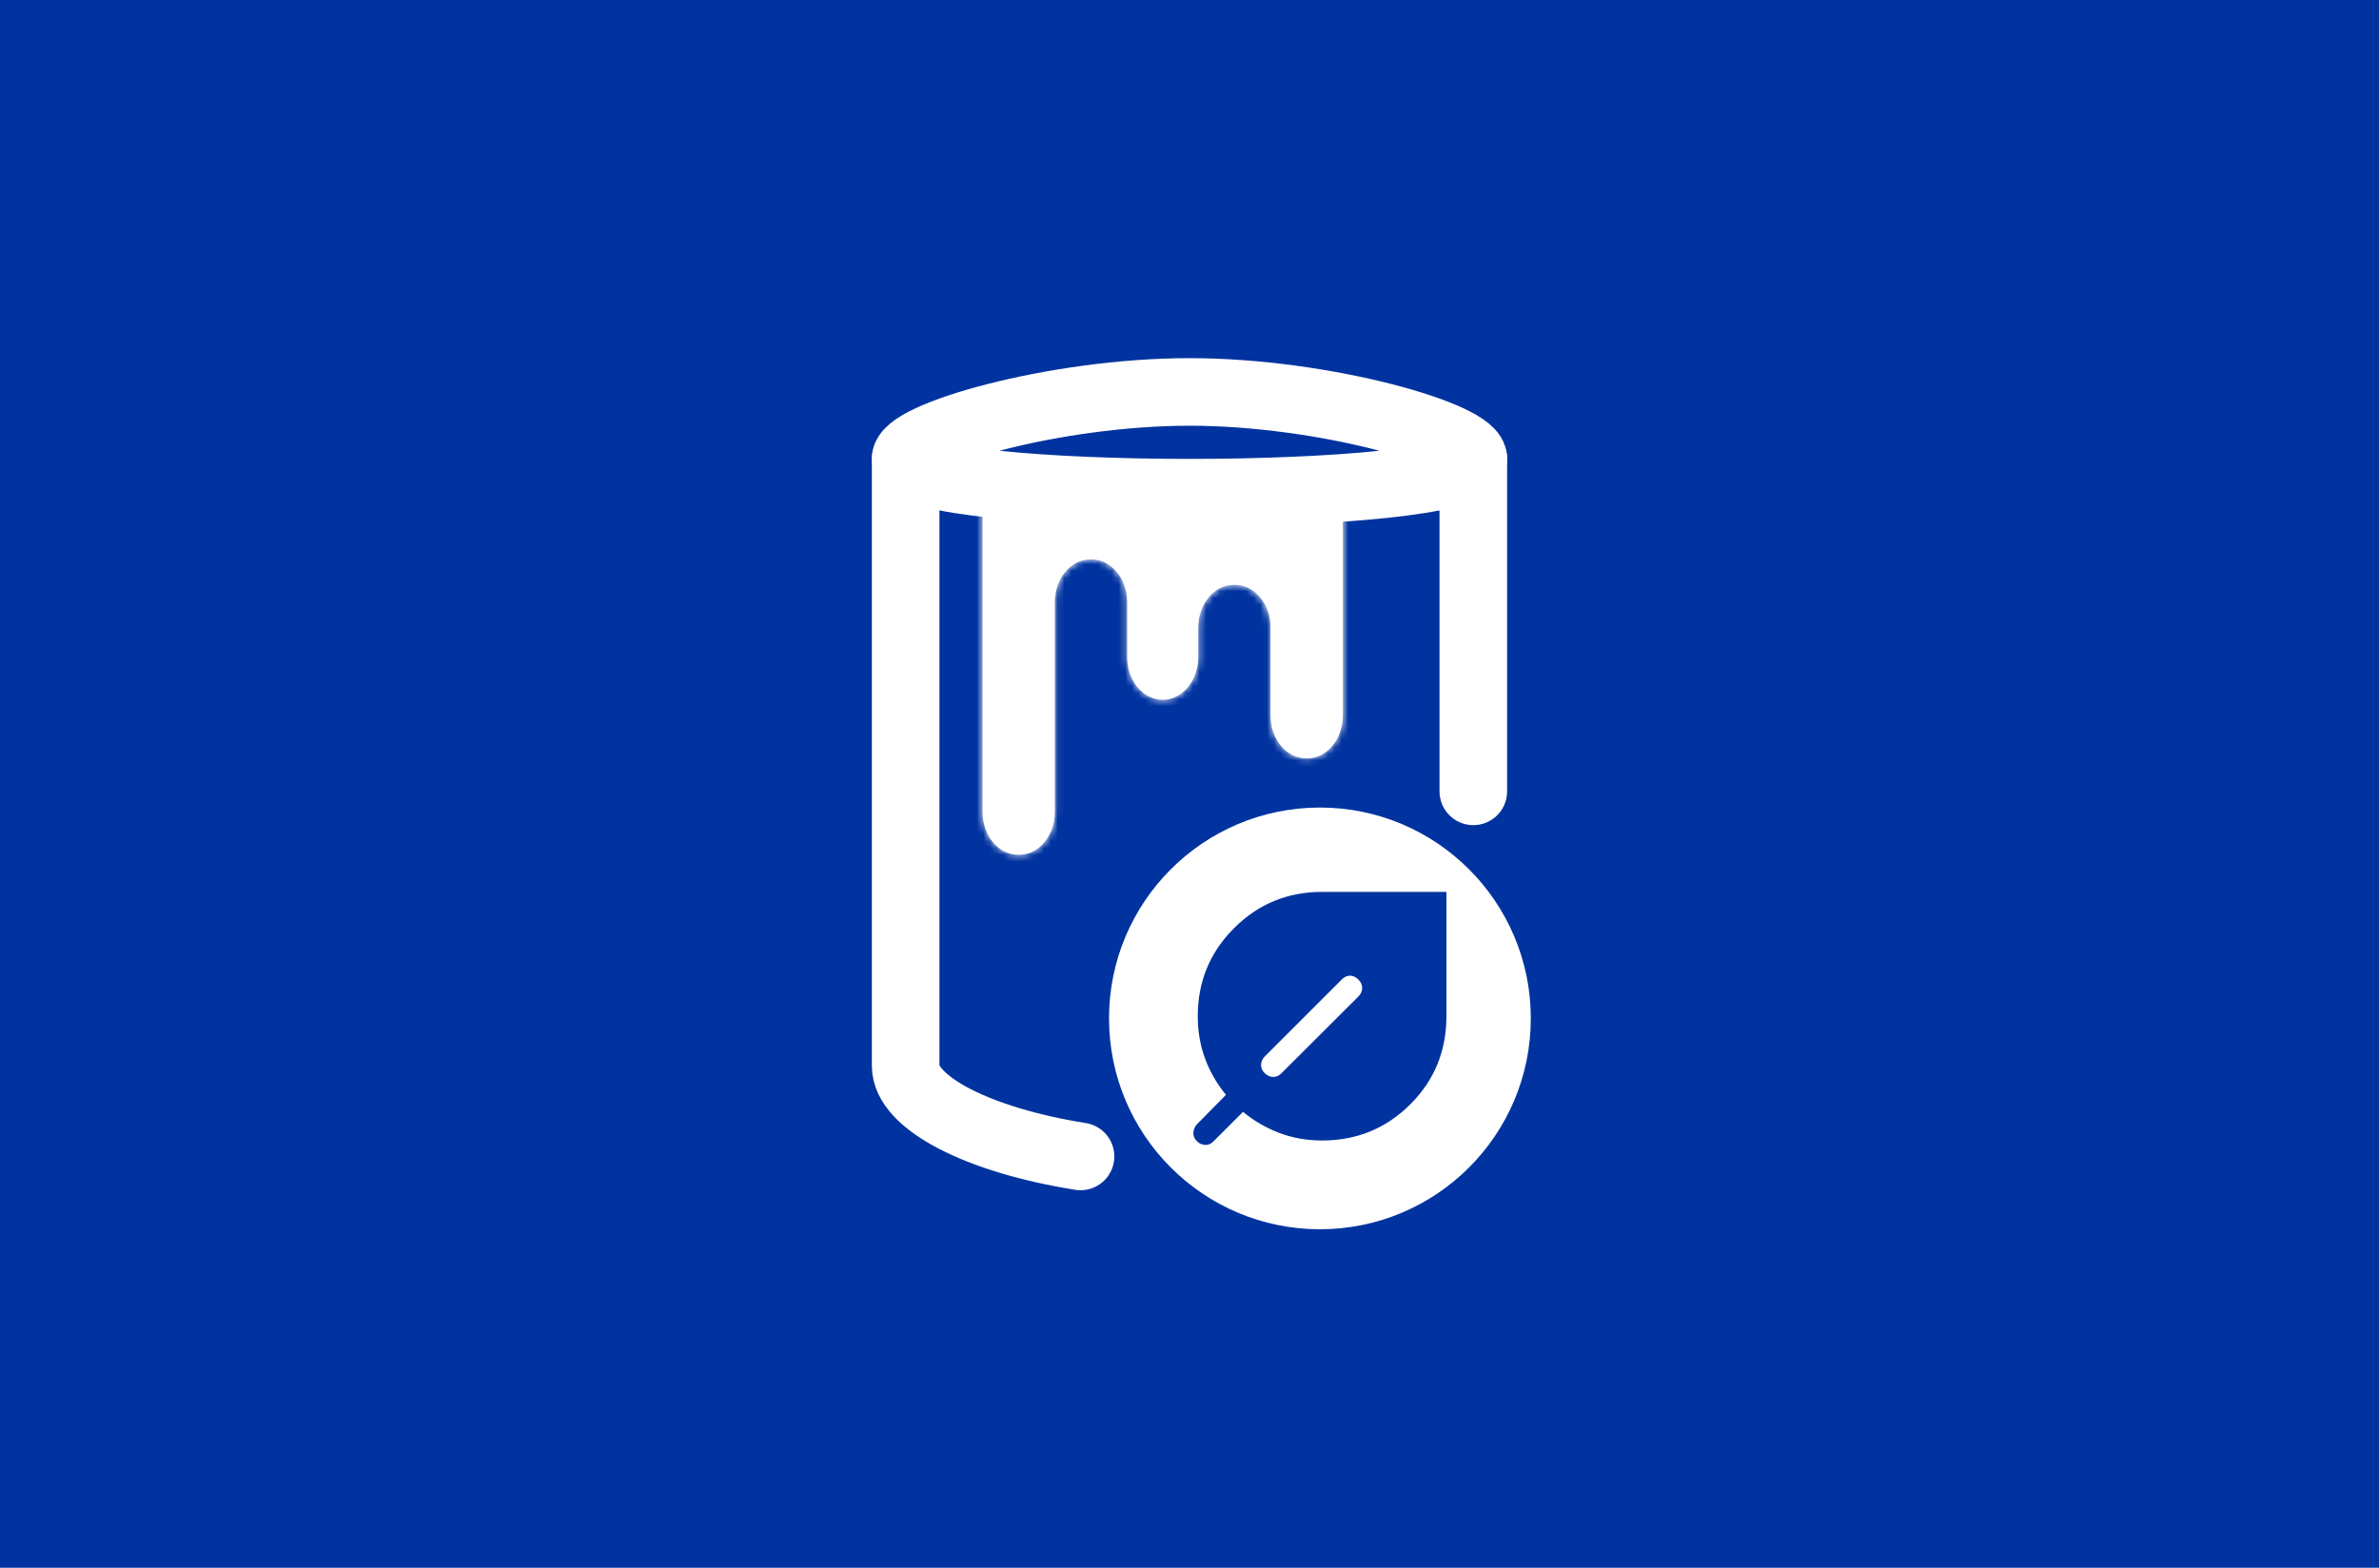 <svg width="352" height="232" viewBox="0 0 352 232" fill="none" xmlns="http://www.w3.org/2000/svg">
<rect width="352" height="232.01" fill="#0033A0"/>
<path d="M134 67.955V157.73C134 163.165 144.679 168.725 159.876 171.133M217.993 67.955V117.107" stroke="white" stroke-width="10" stroke-linecap="round" stroke-linejoin="round"/>
<mask id="path-3-inside-1_1524_6150" fill="white">
<path d="M198.689 71.834V105.906C198.689 109.394 196.322 112.226 193.427 112.226H193.257C190.34 112.226 187.994 109.394 187.994 105.906V92.865C187.994 89.377 185.627 86.545 182.731 86.545H182.562C179.645 86.545 177.299 89.377 177.299 92.865V93.901V97.24C177.299 100.728 174.932 103.56 172.036 103.56C169.119 103.56 166.773 100.728 166.773 97.24V89.103C166.773 85.615 164.406 82.783 161.51 82.783H161.341C158.424 82.783 156.078 85.615 156.078 89.103V92.569V120.174C156.078 123.661 153.711 126.493 150.815 126.493H150.646C147.729 126.493 145.383 123.661 145.383 120.174V71.94"/>
</mask>
<path d="M198.689 71.834V105.906C198.689 109.394 196.322 112.226 193.427 112.226H193.257C190.34 112.226 187.994 109.394 187.994 105.906V92.865C187.994 89.377 185.627 86.545 182.731 86.545H182.562C179.645 86.545 177.299 89.377 177.299 92.865V93.901V97.24C177.299 100.728 174.932 103.56 172.036 103.56C169.119 103.56 166.773 100.728 166.773 97.24V89.103C166.773 85.615 164.406 82.783 161.51 82.783H161.341C158.424 82.783 156.078 85.615 156.078 89.103V92.569V120.174C156.078 123.661 153.711 126.493 150.815 126.493H150.646C147.729 126.493 145.383 123.661 145.383 120.174V71.94" fill="white"/>
<path d="M196.689 71.834V105.906H200.689V71.834H196.689ZM196.689 105.906C196.689 108.645 194.892 110.226 193.427 110.226V114.226C197.752 114.226 200.689 110.142 200.689 105.906H196.689ZM193.427 110.226H193.257V114.226H193.427V110.226ZM193.257 110.226C191.775 110.226 189.994 108.651 189.994 105.906H185.994C185.994 110.137 188.906 114.226 193.257 114.226V110.226ZM189.994 105.906V92.865H185.994V105.906H189.994ZM189.994 92.865C189.994 88.629 187.057 84.545 182.731 84.545V88.545C184.197 88.545 185.994 90.126 185.994 92.865H189.994ZM182.731 84.545H182.562V88.545H182.731V84.545ZM182.562 84.545C178.211 84.545 175.299 88.635 175.299 92.865H179.299C179.299 90.121 181.08 88.545 182.562 88.545V84.545ZM175.299 92.865V93.901H179.299V92.865H175.299ZM175.299 93.901V97.24H179.299V93.901H175.299ZM175.299 97.24C175.299 99.979 173.502 101.56 172.036 101.56V105.56C176.362 105.56 179.299 101.476 179.299 97.24H175.299ZM172.036 101.56C170.554 101.56 168.773 99.985 168.773 97.24H164.773C164.773 101.471 167.685 105.56 172.036 105.56V101.56ZM168.773 97.24V89.103H164.773V97.24H168.773ZM168.773 89.103C168.773 84.867 165.836 80.783 161.51 80.783V84.783C162.976 84.783 164.773 86.364 164.773 89.103H168.773ZM161.51 80.783H161.341V84.783H161.51V80.783ZM161.341 80.783C156.99 80.783 154.078 84.872 154.078 89.103H158.078C158.078 86.358 159.859 84.783 161.341 84.783V80.783ZM154.078 89.103V92.569H158.078V89.103H154.078ZM154.078 92.569V120.174H158.078V92.569H154.078ZM154.078 120.174C154.078 122.913 152.281 124.493 150.815 124.493V128.493C155.14 128.493 158.078 124.41 158.078 120.174H154.078ZM150.815 124.493H150.646V128.493H150.815V124.493ZM150.646 124.493C149.163 124.493 147.383 122.918 147.383 120.174H143.383C143.383 124.404 146.295 128.493 150.646 128.493V124.493ZM147.383 120.174V71.94H143.383V120.174H147.383Z" fill="white" mask="url(#path-3-inside-1_1524_6150)"/>
<path d="M134.004 67.955C133.674 64.478 155.963 58 176 58C196.038 58 218.308 64.478 217.997 67.955C217.375 74.561 134.626 74.561 134.004 67.955Z" stroke="white" stroke-width="10" stroke-linecap="round" stroke-linejoin="round"/>
<path d="M222.132 150.708C222.132 165.528 210.117 177.543 195.296 177.543C180.475 177.543 168.461 165.528 168.461 150.708C168.461 135.887 180.475 123.872 195.296 123.872C210.117 123.872 222.132 135.887 222.132 150.708Z" fill="white" stroke="white" stroke-width="8.737"/>
<path d="M177.108 168.892C176.728 168.512 176.549 168.09 176.572 167.626C176.595 167.162 176.774 166.742 177.108 166.368L181.396 162.012C180.068 160.407 179.042 158.632 178.315 156.686C177.588 154.74 177.224 152.638 177.224 150.38C177.224 145.272 179.013 140.929 182.591 137.352C186.169 133.774 190.512 131.985 195.62 131.985H214.015V150.38C214.015 155.534 212.226 159.888 208.648 163.443C205.071 166.998 200.728 168.776 195.62 168.776C193.362 168.776 191.249 168.401 189.28 167.651C187.311 166.901 185.524 165.863 183.919 164.536L179.563 168.892C179.189 169.272 178.77 169.451 178.306 169.428C177.842 169.405 177.442 169.226 177.108 168.892ZM187.156 158.84C187.536 159.187 187.946 159.365 188.385 159.371C188.824 159.377 189.224 159.201 189.585 158.844L200.979 147.476C201.359 147.096 201.549 146.675 201.549 146.214C201.549 145.753 201.362 145.335 200.987 144.961C200.601 144.575 200.188 144.382 199.747 144.382C199.306 144.382 198.898 144.572 198.524 144.952L187.156 156.32C186.776 156.696 186.586 157.12 186.586 157.592C186.586 158.064 186.776 158.48 187.156 158.84Z" fill="#0033A0"/>
</svg>
